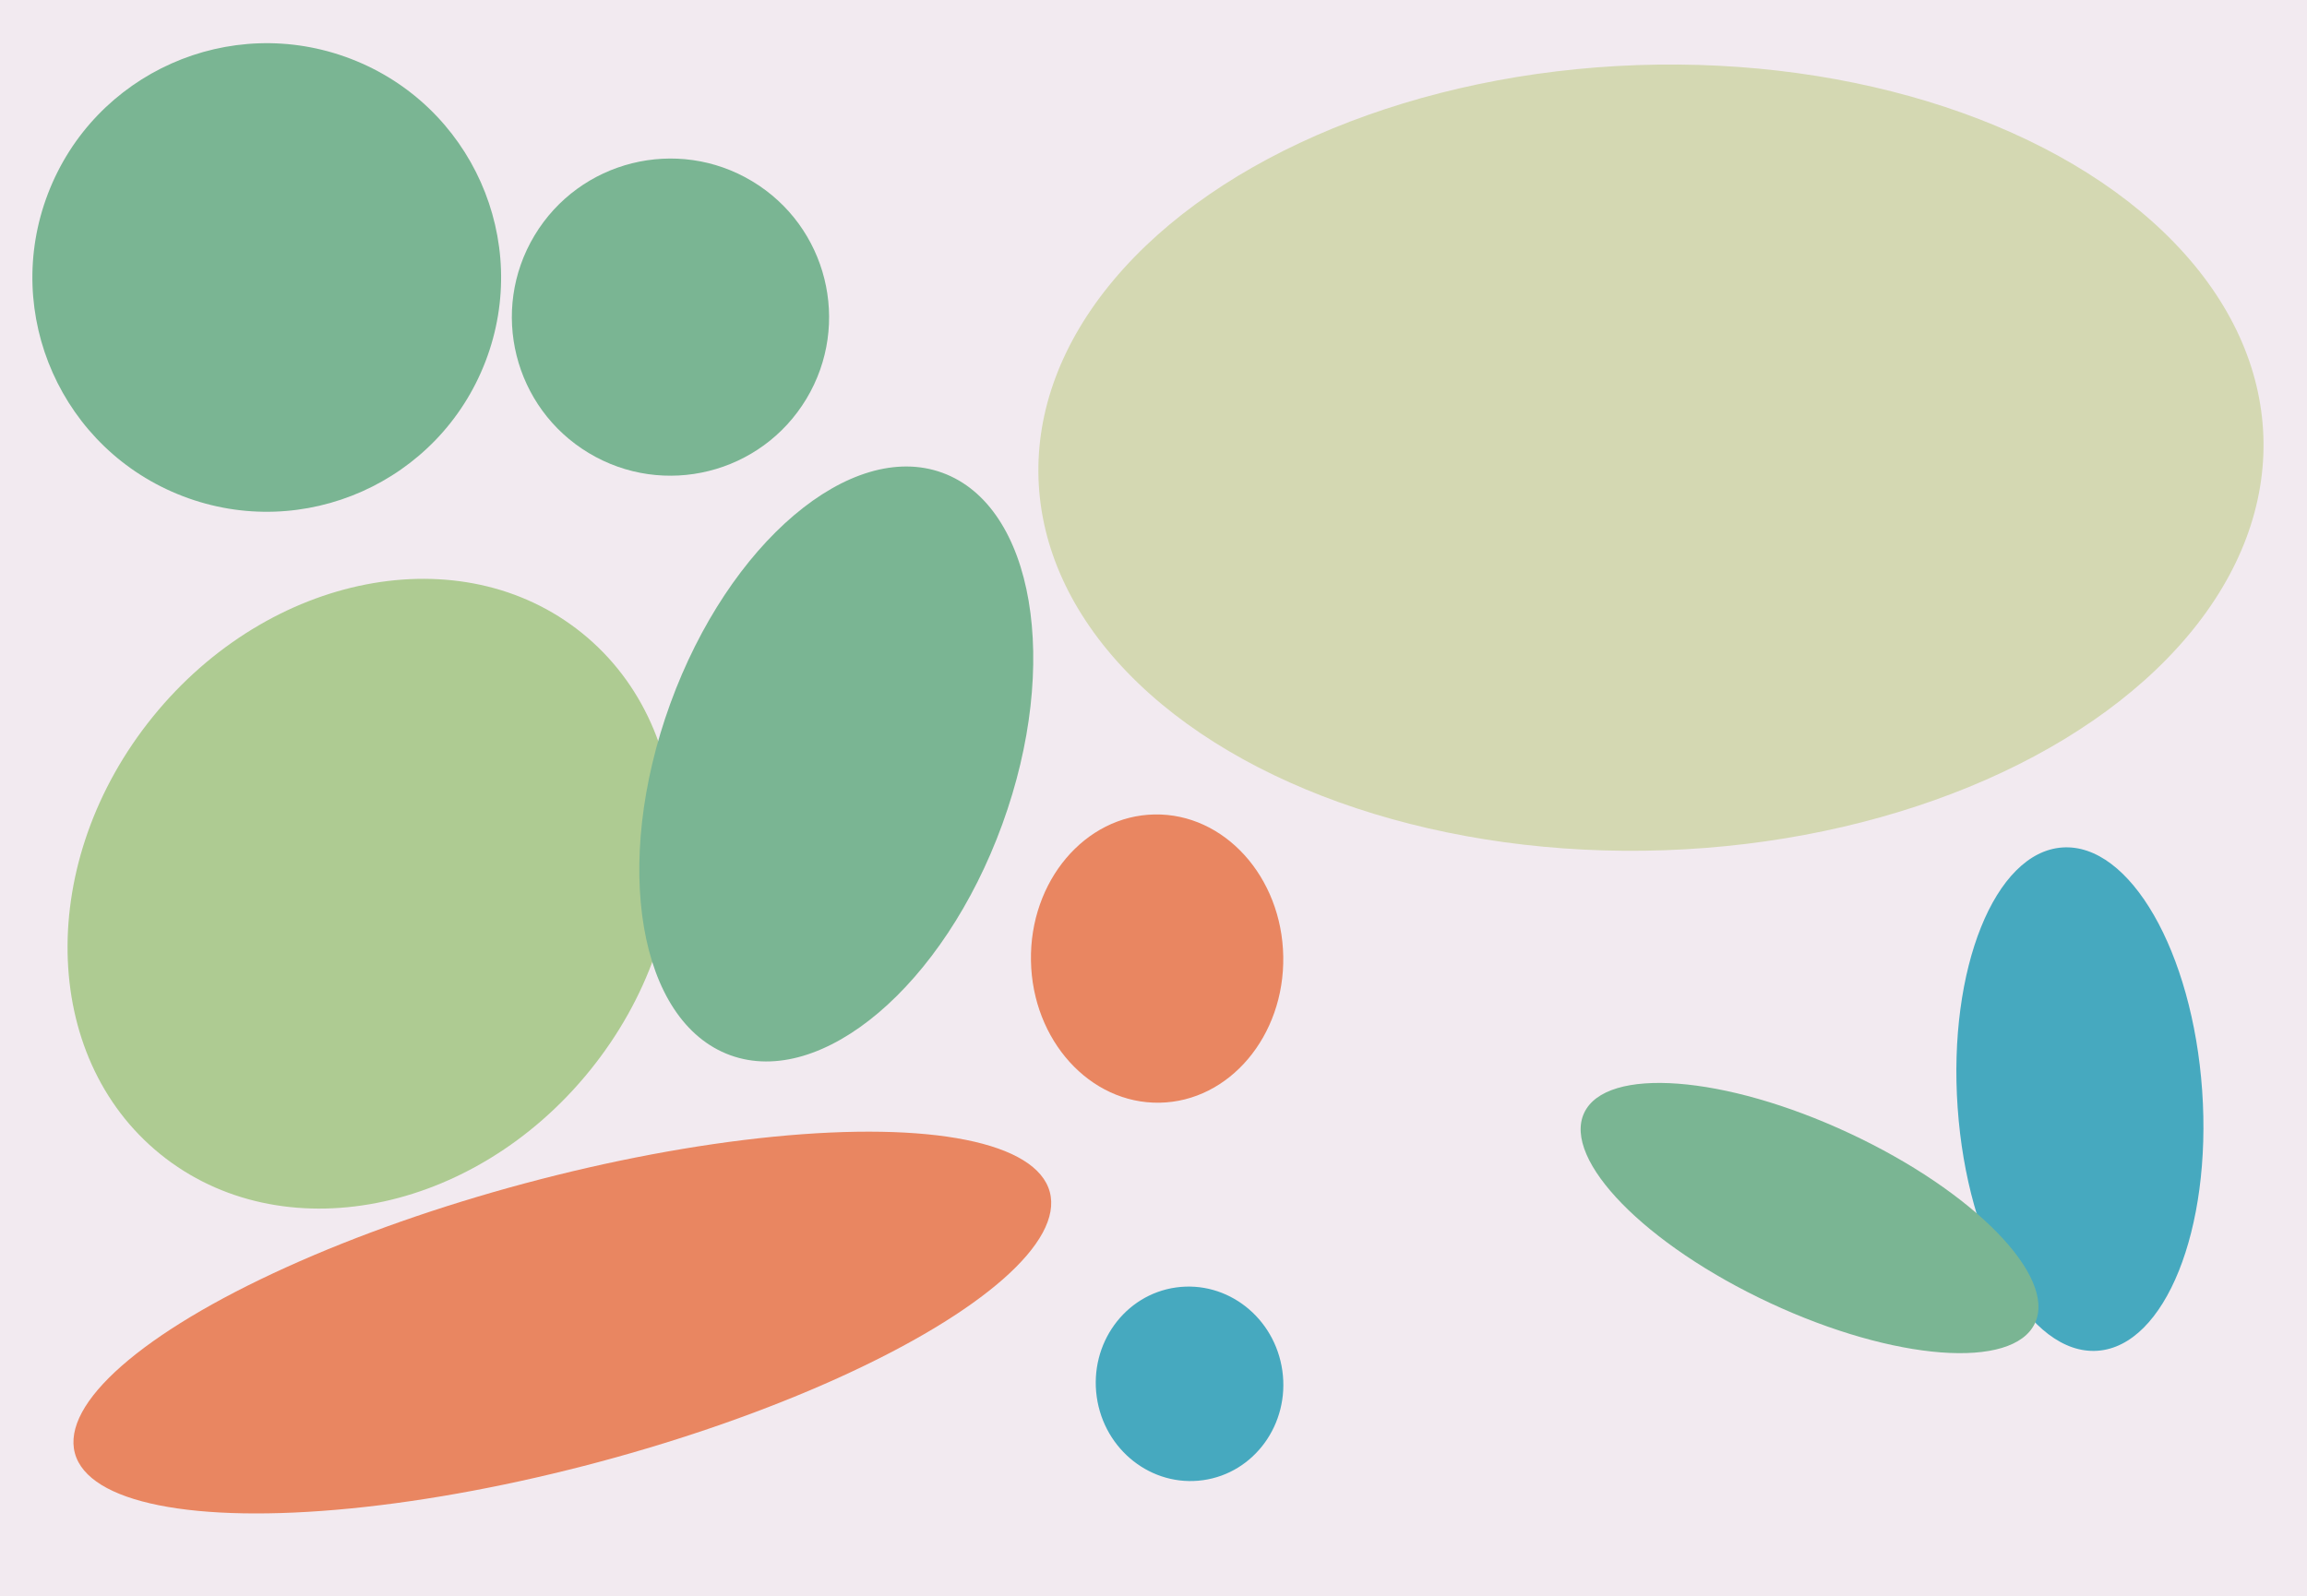 <svg xmlns="http://www.w3.org/2000/svg" width="640px" height="443px">
  <rect width="640" height="443" fill="rgb(242,234,240)"/>
  <ellipse cx="186" cy="88" rx="44" ry="44" transform="rotate(121,186,88)" fill="rgb(122,181,147)"/>
  <ellipse cx="321" cy="266" rx="40" ry="35" transform="rotate(89,321,266)" fill="rgb(233,134,97)"/>
  <ellipse cx="330" cy="384" rx="26" ry="27" transform="rotate(172,330,384)" fill="rgb(70,169,191)"/>
  <ellipse cx="103" cy="248" rx="93" ry="78" transform="rotate(129,103,248)" fill="rgb(174,203,146)"/>
  <ellipse cx="577" cy="305" rx="34" ry="70" transform="rotate(176,577,305)" fill="rgb(70,169,191)"/>
  <ellipse cx="458" cy="127" rx="109" ry="170" transform="rotate(88,458,127)" fill="rgb(212,216,178)"/>
  <ellipse cx="232" cy="212" rx="86" ry="49" transform="rotate(110,232,212)" fill="rgb(122,181,147)"/>
  <ellipse cx="74" cy="77" rx="65" ry="65" transform="rotate(111,74,77)" fill="rgb(122,181,147)"/>
  <ellipse cx="502" cy="338" rx="69" ry="26" transform="rotate(25,502,338)" fill="rgb(122,181,147)"/>
  <ellipse cx="156" cy="367" rx="140" ry="40" transform="rotate(165,156,367)" fill="rgb(233,134,97)"/>
</svg>